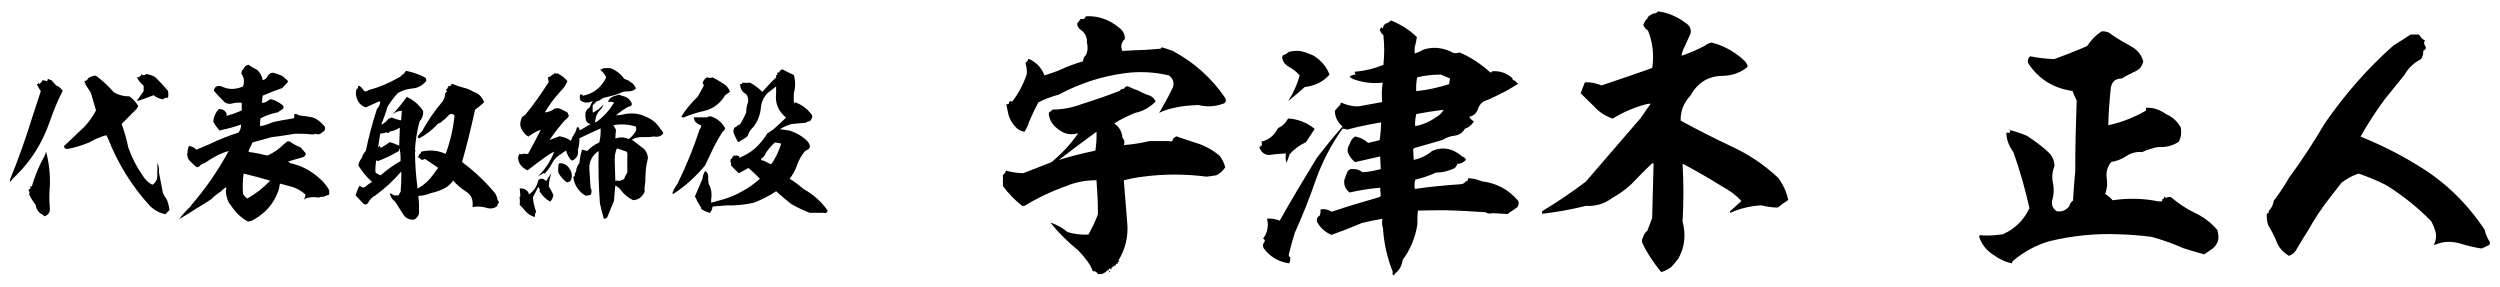 <?xml version="1.0" encoding="UTF-8"?>
<svg id="signature" xmlns="http://www.w3.org/2000/svg" width="314" height="36" viewBox="0 0 314 36">
  <rect width="314" height="36" style="fill: none; stroke-width: 0px;"/>
  <g>
    <g>
      <path d="M7.86,11.44c-.62,1.22-1.16,2.5-1.61,3.83-.91,2.63-2.3,4.86-4.18,6.72-.31.27-.58.56-.81.89v-.33c1.1-2.67,2.05-5.4,2.9-8.15l.97-2.96c-.21-.27-.37-.56-.5-.89h.17v-.17c.04.06.1.12.19.17.06-.04.06-.08,0-.17.04.08.08.08.15,0,.06-.04.06-.1,0-.17.06.12.1.12.14,0v-.17l.17.17v-.17c.12.08.27.12.48.17.04-.33.14-.39.33-.17h.17l.64.7c.33.12.6.35.81.68ZM6.25,26.05c.08.56-.14.93-.66,1.12-.1-.1-.19-.17-.31-.25-.46-.23-.72-.64-.81-1.2-.31-.39-.58-.83-.81-1.3.06-.08.06-.21,0-.37-.08-.1-.08-.21,0-.31h.15v-.33h.19c.29-.99.66-1.99,1.14-2.96.14-.29.31-.58.45-.85.1-.17.15-.35.19-.58.39,1.45.54,2.92.48,4.39-.08.91-.08,1.8,0,2.65ZM11.73,9.54c-.17.04-.31.1-.48.17-.14.08-.25.19-.31.35-.12.04-.25.1-.35.17l.19.33c-.12,0-.19-.04-.19-.17l.81,1.24.66,2.23c-.39.77-.89,1.45-1.47,2.07-.87.83-1.72,1.63-2.57,2.44.08.31.29.39.64.31.87-.19,1.74-.45,2.59-.81.66-.39,1.37-.68,2.09-.89l.19.33c1.28,3.25,3.04,6.1,5.32,8.57.56.54,1.2.87,1.92,1.03.15-.17.33-.33.52-.52-.06-.46-.17-.91-.35-1.35-.19-.25-.35-.52-.48-.81-.17-.85-.33-1.72-.5-2.59.04-.41-.02-.83-.19-1.22v.39c0,.39-.02.83-.02,1.3s-.21.83-.6,1.1c-.5-.23-.93-.64-1.28-1.24-.72-1.03-1.32-2.19-1.76-3.46-.21-.99-.48-1.97-.83-2.94.64-.64,1.28-1.28,1.9-1.92.06-.1.12-.21.19-.33-.29-.48-.66-.89-1.12-1.22-.68.02-1.32-.15-1.95-.5-.68-.79-1.43-1.49-2.25-2.09h-.33ZM21.1,11.44c.06.31.06.6,0,.85-.25-.04-.48.02-.64.19-.41-.06-.81-.23-1.16-.52-.64.23-1.26.48-1.92.7h-.19c.29-.41.58-.81.85-1.22v-.68c-.37-.29-.64-.64-.85-1.06h.19c.12.04.19-.02.17-.17h.17v-.23c.21.21.43.21.64,0,.41.04.79.19,1.14.39.56.54,1.1,1.12,1.61,1.74Z" style="stroke-width: 0px;"/>
      <path d="M32.98,10.06c.29-.04.5-.21.62-.48.14-.27.37-.43.68-.45.37.08.75.21,1.1.37.31.21.58.46.83.72-.25.31-.5.58-.77.85-.83.27-1.65.6-2.46.95-.02.29-.04.6-.08.91.29-.02.54-.12.77-.29.1-.1.23-.17.37-.19.54.15,1.03.41,1.47.77.17.25.14.41-.06.52-.21.1-.37.23-.5.35-.79.15-1.53.41-2.23.77-.06.33-.08.66-.04.99.5-.08,1.01-.25,1.51-.48.87-.21,1.78-.37,2.75-.52,0-.19.02-.37.06-.56.19.02.39.08.58.21.56.04,1.12.15,1.72.25.06.06.15.1.25.1.5.27.91.62,1.26,1.1.06.29-.02.5-.29.64-.27.27-.56.35-.91.21-.15.08-.31.1-.48.08-.68-.08-1.39-.1-2.09-.08-.97.17-1.97.31-2.94.43l-2.38.66c-.12.31-.27.58-.43.85-.02.12-.04.25-.08.33.14.04.33.08.52.08.62.1,1.26.25,1.86.39.79-.35,1.49-.85,2.11-1.47.17-.12.31-.25.48-.37,0,.08.04.1.12.08,0-.08.02-.08.08,0,.43.29.89.54,1.39.74l.64.75c-.02.21-.12.35-.31.46-.66.19-1.32.37-1.92.56.08.06.19.12.29.21,1.37.29,2.59.93,3.68,1.92.48.41.87.89,1.2,1.47v.56c-.25.06-.5.17-.72.27-.19-.04-.39,0-.58.1-.41-.08-.81-.08-1.2,0-.25,0-.48.1-.66.25.08-.19.14-.39.19-.62-.64-.58-1.34-.93-2.15-1.1-.37-.1-.72-.21-1.08-.29-.04.39-.12.77-.27,1.12-.58,1.47-1.55,2.57-2.92,3.35-.27.19-.54.29-.83.29-.81-.43-1.49-1.08-2.03-1.88-.12-.15-.23-.33-.37-.5-.21-.43-.33-.93-.37-1.45.04-.15.06-.31.06-.48-.27.14-.5.33-.7.56-.46.29-.87.62-1.24.99-.68.43-1.34.85-1.99,1.24-.66.43-1.32.85-1.99,1.22.46-.62.95-1.16,1.51-1.66v-.08c1.8-2.07,3.37-4.34,4.72-6.83-.43.14-.89.31-1.32.5-.6.31-1.16.66-1.7,1.03-.29.08-.52.21-.68.41-.1.1-.23.12-.35.1-.27-.23-.56-.5-.85-.79-.29-.31-.37-.68-.27-1.16,0-.23.06-.48.19-.72.33.06.64.21.93.48.52-.23,1.03-.43,1.55-.66,1.2-.58,2.44-1.08,3.72-1.49.23-.29.33-.62.33-1.01-.81.29-1.63.52-2.46.68-.08.06-.17.08-.25.06-.31-.33-.58-.7-.79-1.12.04-.43.19-.87.46-1.28.1-.06.17-.14.17-.25.45-.08.83.08,1.05.54v.29c.66-.19,1.28-.41,1.9-.68v-.97c-.41-.04-.83-.02-1.26.1-.41.1-.79-.02-1.1-.39-.39-.37-.77-.79-1.14-1.22,0-.19.1-.35.27-.52.29-.14.62-.1.95.08.62.25,1.26.27,1.94.08l.5-.17c.21-.64.14-1.2-.25-1.68.1-.06.12-.14.08-.29.14-.12.27-.27.35-.46.14-.17.31-.27.5-.31.37.25.74.48,1.12.66.35.35.58.74.66,1.22ZM30.6,21.79c-.12.87-.14,1.72-.08,2.57.14.23.31.41.52.58,1.06-.58,2.03-1.34,2.9-2.25-1.1-.31-2.21-.62-3.33-.89Z" style="stroke-width: 0px;"/>
      <path d="M53.48,10.22c-.45.54-1.01.83-1.68.89s-1.28.25-1.84.58c-.48.54-.91,1.1-1.28,1.7-.21.74-.48,1.47-.77,2.19.08.06.19.02.27-.08.23-.15.41-.33.6-.56l.41-.19c.37.17.75.27,1.12.37l.08-.08.08-1.12c-.46,0-.85.17-1.2.48.64-.68,1.24-1.43,1.82-2.23.85.39,1.53.97,2.05,1.76.04.39-.04.77-.27,1.12l-.17.17c-.31,1.18-.52,2.4-.58,3.64h.08l-.08.25c.02,1.55.12,3.08.33,4.57.79-.43,1.47-1.05,2.05-1.86.17-.25.33-.5.54-.74l-1.66-1.12c-.27.17-.5.15-.68-.1l-.25-.17.17-.08h-.08l.08-.1v-.1c.19-.06.27-.19.25-.35,1.08-.27,2.11-.19,3.1.27.58-1.55.95-3.17,1.12-4.82-.27-.27-.54-.27-.77,0-.23.27-.46.48-.7.64l-.43.37v-.1l-.25.19c-.68.74-1.47,1.34-2.32,1.78l-.17-.17c.12-.27.31-.5.52-.68.75-1.35,1.59-2.61,2.59-3.77.23-.31.35-.66.35-1.06.08-.06.17-.14.23-.29l-.17-.17c.17-.02.25-.12.25-.27h.08v-.21c.14.08.27.06.37-.08l-.08-.1h.25s-.06-.08-.1-.1c.45.21.91.37,1.39.5.48.1.93.29,1.34.54.56.17.97.52,1.22,1.06.15.17.12.31-.08.43-.33.27-.64.54-.95.77-.48,2.21-1.01,4.41-1.63,6.56,1.53,1.14,2.92,2.44,4.14,3.91.19.29.29.6.33.91.17.08.19.21.1.37-.12.08-.17.17-.1.29-.33.31-.74.41-1.2.33-.62-.21-1.26-.27-1.88-.17h-.08c.12-.85-.12-1.49-.77-1.9s-1.18-.87-1.65-1.41c-.23.33-.52.6-.85.83-.64.37-1.3.62-1.97.74-.5.23-1.01.33-1.55.35v.1c.08.7.1,1.43.08,2.11-.1.35-.31.6-.6.77-.64.06-1.12-.19-1.43-.72-.33-.54-.66-1.03-.97-1.53-.37-.27-.6-.62-.68-1.08.19.06.35.17.52.29h.58l.27-.48c.06-.83.1-1.68.08-2.52-.97,1.12-2.05,2.13-3.25,3-.43.23-.74.56-.95.99-.19.17-.35.21-.52.08l-1.03-1.08c.12-.31.23-.62.35-.93.06-.08.12-.17.19-.29.25.29.52.31.77.08.25-.23.5-.39.77-.54-.66-.58-1.22-1.26-1.72-2.07.04-.35.19-.66.43-.93.08-.33.25-.64.5-.89.37-1.78.85-3.56,1.41-5.3.25-.23.39-.54.41-.91h-.19l-1.63.74c-.58-.19-.99-.62-1.18-1.32-.08-.29-.08-.58,0-.85v-.17h.15v-.08h.1c-.08-.12-.08-.21,0-.31.23.06.43.23.6.5.17.27.39.29.68.06,1.32-.35,2.57-.89,3.77-1.57.04-.04.1-.06.17-.08.17-.17.33-.33.54-.46.04-.12.12-.23.25-.31.85.17,1.66.46,2.4.85.12.15.15.29.08.48ZM50.21,18.66c-.1.08-.12.17-.08.29-.85.5-1.72.93-2.65,1.28l-.23-.1c-.08.52-.12,1.01-.1,1.49.19.21.41.33.68.39.77-.68,1.59-1.28,2.48-1.78.02-.52-.02-1.06-.1-1.57ZM50.21,16.03c-.39.27-.83.43-1.26.48-.08.17-.21.21-.35.19,0-.04.02-.08.08-.1-.31.08-.62.14-.93.19-.1.6-.19,1.2-.27,1.78l.19-.27c.02.1.08.19.17.27.37-.21.74-.43,1.12-.72.39.12.79.27,1.18.45l.08-2.25Z" style="stroke-width: 0px;"/>
      <path d="M79.05,10.22c.39.19.68.48.83.91-.31.25-.64.37-1.03.35-.37-.02-.72.06-1.05.25-.68.25-1.39.43-2.07.58-.25.21-.5.35-.77.41l-.52.5v.93c.52-.23.95-.56,1.34-1.01-.06.23-.17.43-.33.6-.37.35-.6.77-.66,1.24l-.08.41c.1-.04.23-.1.33-.17.85-.64,1.55-1.43,2.09-2.34-.25-.12-.5-.14-.75-.06.04-.21.15-.37.31-.52.25-.17.5-.27.79-.33.21-.1.43-.08.66.08.48.06.87.33,1.14.77.06.1.08.21.08.31-.08.19-.21.27-.39.25-.58.31-1.1.68-1.59,1.1.39,0,.77-.06,1.16-.17.93-.14,1.78-.04,2.59.35.81.33,1.41.85,1.84,1.57.19.14.31.35.33.56-.31.33-.68.46-1.16.35-.48.08-.95.1-1.41.08-.5-.02-.95.08-1.37.33.43.31.85.64,1.3.97.43.31.68.77.72,1.34-.12.52-.23,1.01-.27,1.53-.04.5-.06.99-.06,1.49-.08.39-.12.81-.08,1.2-.31.68-.79,1.03-1.45,1.06-.66-.31-1.2-.77-1.66-1.41-.17-.19-.35-.33-.58-.43-.06.66-.12,1.3-.17,1.94-.29.68-.58,1.39-.85,2.07-.15.1-.27.17-.41.19-.19-.64-.35-1.28-.5-1.94-.17-2.15-.21-4.32-.17-6.52v-.08c-.83.58-1.2,1.34-1.16,2.25.04.79.1,1.57.15,2.36.17.33.17.64,0,.91-.21.06-.43.1-.66.08-.46-.27-.83-.64-1.1-1.1-.23-.37-.35-.79-.41-1.24.19-.06.25-.19.17-.41.08-.08.15-.21.19-.33.02-.37.17-.7.41-.99.06-.58.17-1.16.33-1.7.23.06.43.12.66.17.43-.46.93-.81,1.51-1.08.14-.58.19-1.16.17-1.76-.68.31-1.37.62-2.01.93-.23.12-.45.23-.66.31.02.5-.04.97-.19,1.43.08.54-.06.93-.41,1.18-.1.14-.23.19-.41.17-.33-.35-.56-.79-.66-1.24-.21.12-.39.27-.58.41-.52.29-.91.66-1.16,1.16s-.58.95-.95,1.34h-.06v-.1c-.27.15-.52.29-.77.43.89-.87,1.57-1.9,2.03-3.1-.37.19-.7.37-1.01.6-.81.58-1.59,1.16-2.34,1.76-.41-.19-.74-.46-.99-.85-.1-.19-.17-.37-.19-.58-.02-.17,0-.33.1-.5v-.1c.1-.02.21-.02.31,0,.15-.06.29-.08.43-.06.12.04.27.04.41,0,.56-.99,1.08-2.01,1.59-3.02-.58.21-1.08.5-1.53.85h-.06c-.5-.33-.83-.79-.99-1.37.02-.08.02-.19,0-.29.04-.27.1-.52.23-.79.14-.08.29-.19.43-.31,1.06-1.3,2.03-2.67,2.92-4.1-.06-.19-.1-.37-.08-.6.23,0,.39-.12.5-.31.15.02.23-.04.27-.17.04.04.1.04.17,0,.06.08.14.08.23,0,.5.25.91.58,1.26.99-.21.5-.52.95-.91,1.32-.74.81-1.39,1.68-1.94,2.61.48-.04.89-.21,1.28-.5h.08c.14-.04.31-.04.5,0,.33.17.66.33.99.5.04.15.1.27.19.41-.12.23-.29.41-.52.58-.7.79-1.35,1.61-1.92,2.48.41-.17.83-.33,1.26-.48.08.02.21.04.33.08.39.08.77.25,1.08.5.08-.19.17-.39.25-.58.27-.33.43-.7.5-1.1.08.02.14-.02.17-.08.1.12.17.27.19.41h.08l1.32-.77c-.23,0-.43-.15-.58-.39-.1-.35-.12-.7-.08-1.08.1-.27.27-.48.52-.6.1-.29.23-.56.39-.83-.6.31-1.12.29-1.57-.08-.08-.27-.08-.52,0-.74.12-.02.25.04.35.17,1.3-.27,2.28-1.01,2.9-2.28-.1-.27-.27-.52-.5-.75-.08-.08-.17-.17-.25-.25.15-.02.27-.08.41-.17.31-.04.6-.04.91,0,.7.27,1.26.72,1.7,1.32.19.1.41.19.66.27ZM68.93,23.42c.23.35.41.7.58,1.08-.06.33-.19.6-.41.83-.56-.31-1.01-.77-1.34-1.32.04-.1.04-.21,0-.33l-.17-.19c-.21.43-.43.87-.66,1.28.04.62.19,1.22.41,1.82-.12.17-.17.37-.14.58-.04.02-.08.06-.1.08-.37-.14-.7-.33-.99-.6-.27-.33-.54-.64-.83-.91.02-.25.02-.52,0-.81-.06-.1-.04-.19.08-.27l-.08-.99c.45-.04.81.12,1.08.48.02.12.04.21.06.27.64-.43,1.03-1.01,1.18-1.76.17-.21.39-.27.66-.17l.35.25c.19-.35.41-.68.66-1.01-.19.48-.29.95-.33,1.45v.25ZM71.77,22.49c-.12.29-.31.43-.58.41-.46-.33-.83-.76-1.08-1.26-.02-.35,0-.7.06-1.08.08-.04.17-.06.27-.06.41.02.74.21,1.01.56.33.45.46.93.31,1.43ZM77.04,15.72l.33.58c-.04.37-.08.72-.08,1.08.1,0,.23-.04.33-.08.48-.1.91-.04,1.34.17.25-.17.48-.39.66-.66.27-.27.35-.58.25-.91-.93-.29-1.88-.35-2.83-.17ZM77.48,18.64c-.19.43-.27.89-.27,1.35.02.93.04,1.84.08,2.75.17-.08.33-.08.5,0l.6-.25c.08-.27.23-.56.41-.85-.02-.74-.02-1.51,0-2.32-.02-.23-.14-.35-.35-.35-.33-.15-.66-.25-.97-.33Z" style="stroke-width: 0px;"/>
      <path d="M91.07,16.08c-.02.21-.12.37-.33.48-.39.64-.77,1.28-1.1,1.94-.37.77-.72,1.51-1.08,2.28-1.16,1.39-2.46,2.57-3.93,3.54-.12.12-.17.06-.15-.15.15-.37.35-.74.62-1.1,1.08-2.21,2.01-4.49,2.79-6.85.12-.12.19-.29.17-.48-.31-.08-.56-.27-.79-.52l-.15-.48h1.7c.08-.04.15-.08.19-.12h.31c.77.27,1.34.75,1.74,1.45ZM91.69,11.52c-.21.14-.41.29-.62.45-.64,1.06-1.53,1.72-2.65,1.97-.87.19-1.72.45-2.55.81-.12.04-.23-.02-.29-.12.56-.89,1.24-1.72,2.03-2.46.27-.45.54-.95.81-1.47-.21-.19-.21-.39,0-.62.1-.19.25-.31.41-.37.23.1.46.1.66,0,.48.25.95.52,1.41.83.37.23.64.56.79.99ZM99.7,11.69v1.14c0,.06.04.1.12.12v-.12c.89.31,1.63.85,2.19,1.66.02.27-.06.52-.31.74-.19,0-.35.06-.48.19-.62.04-1.24.1-1.86.17-.52.17-.99.37-1.41.64.39.04.81.1,1.22.17.77.25,1.45.62,2.05,1.14.21.19.37.41.48.66.06.31-.04.52-.33.64-.1.04-.21.1-.29.17-.43.52-.74,1.1-.97,1.72-.21.64-.52,1.2-.93,1.72.62.37,1.2.83,1.76,1.3,1.2.66,2.19,1.55,3,2.67-.02.29-.21.39-.52.31h-1.72c-.81-.31-1.59-.68-2.34-1.12-.64-.5-1.26-1.03-1.88-1.59-.89.6-1.84,1.08-2.83,1.45-1.14.25-2.28.37-3.41.33-.62.04-1.2.1-1.74.14-.04.31-.14.58-.33.79-.39-.08-.74-.25-1.1-.48v-.17l-.46-.74c-.06-.1-.1-.21-.14-.31-.06-.12-.12-.25-.19-.35.31-.72.62-1.47.95-2.23.04-.35.15-.68.33-.97.27.15.39.37.39.7-.02.33.02.64.06.91.33.6.43,1.24.31,1.94v.43c.52-.15,1.03-.29,1.57-.43.81-.25,1.59-.58,2.34-1.01.79-.41,1.53-.95,2.21-1.57-.45-.48-.93-.93-1.43-1.35l-1.22.66c-.33-.31-.64-.62-.97-.97.02-.1.02-.21,0-.29-.1-.19-.1-.35,0-.54.12-.04.19-.14.19-.31.12.04.17-.02.15-.14.1.06.21.06.29,0l.5.14h-.15c.06.04.06.1,0,.19.7-.27,1.39-.66,1.99-1.16.62-.56,1.14-1.2,1.59-1.92.25-.17.5-.35.77-.52.54-.5,1.08-.97,1.59-1.47-.99-.79-1.41-1.8-1.26-3.06v-.85c-.37.29-.74.58-1.1.85-.48.52-.74,1.12-.81,1.8-.08.91-.39,1.72-.93,2.42-.35.31-.6.7-.74,1.16-.29.25-.6.45-.95.62-.08.17-.19.17-.33,0-.17-.31-.31-.62-.45-.95-.08-.17-.08-.35,0-.52.02-.17.12-.27.29-.31.12-.15.29-.25.5-.33.29-.46.54-.93.77-1.47-.02-.37.04-.77.19-1.16.12-.37.06-.77-.19-1.14-.52-.27-.77-.7-.77-1.28.14.04.25,0,.29-.17.31.04.64.04.95,0,.58.31,1.1.7,1.55,1.16.54-.62,1.12-1.24,1.74-1.82v-.29h.15c-.08-.23-.04-.33.17-.33.08-.1.19-.23.33-.37h.14l1.43.7c.21.72.21,1.49,0,2.28ZM97.34,17.88c-.41.37-.79.81-1.12,1.28-.12.35-.33.6-.64.79.04.19.15.25.31.21.31.19.64.33.97.48.56-.79.97-1.65,1.26-2.61l-.79-.15Z" style="stroke-width: 0px;"/>
    </g>
    <g>
      <path d="M142.99,11.39c.32.18.67.35,1.06.5.5.11.88.39,1.1.85-.74.78-1.63,1.24-2.62,1.45-.92.39-1.8.81-2.58,1.31.64.46.99,1.06,1.03,1.8.25.25.32.57.18.92,1.06-.07,2.12-.25,3.22-.5h2.44c.35.11.5,0,.5-.28.07-.07.21-.18.42-.32.74.25,1.52.53,2.33.78,1.1.32,2.12.85,3.08,1.63.35.42.6.92.74,1.49-.28.42-.67.78-1.1.99-.42.07-.85.14-1.24.18-2.69-.35-5.34-.35-7.99,0-.85.11-1.66.25-2.41.46.14,1.7.28,3.47.42,5.2.18,1.77-.18,3.36-1.1,4.88l.18.14c-.14-.04-.25,0-.28.14l.11.14c-.07-.07-.18-.07-.32,0v.14c-.18.07-.35.21-.57.35v.28c-.04-.14-.14-.21-.28-.18-.14.21-.11.32.14.32l-.14.18c.04-.14-.04-.25-.18-.32-.21.25-.5.42-.74.5h-.5c-.14-.28-.35-.39-.64-.35-.18-.57-.5-1.06-.88-1.52-.28-.39-.64-.78-.95-1.1-1.31-1.06-2.48-2.23-3.5-3.5.78.25,1.49.64,2.16,1.2.81.25,1.7.35,2.62.32.46-.81.88-1.7,1.2-2.55,0-1.45-.07-2.86-.18-4.28-1.31,0-2.55.21-3.75.71-1.91.67-3.68,1.52-5.3,2.51h-.28c-.92-.71-1.73-1.56-2.44-2.51.04-.18.04-.39,0-.57.04-.25.04-.5,0-.78.18-.14.32-.32.42-.57.71.21,1.45.32,2.16.32,1.2-.46,2.37-.92,3.54-1.38,1.27-1.06,2.41-2.26,3.36-3.64-.85.25-1.63.14-2.26-.32-.92-.57-1.41-1.31-1.45-2.23.18-.14.35-.28.5-.42,1.27,0,2.51-.25,3.71-.71,1.59-.5,3.18-1.03,4.74-1.66.04-.14.21-.21.5-.25.04-.11.14-.21.28-.28.14-.04.32,0,.5.11.35.18.71.32,1.06.42ZM141.29,4.88c-.46.46-.57.95-.32,1.52.99-.07,1.98-.11,2.94-.14l1.84-.14.18-.18c.46.14.92.28,1.38.46,2.69,1.45,4.88,3.4,6.58,5.91.18.42.04.67-.35.74-.95.35-1.98.39-3.04.14-1.1.04-2.19.14-3.18.39-.67.14-1.24.35-1.73.6.6-1.03,1.2-2.09,1.73-3.22.18-.57.04-1.06-.5-1.49-1.8-.42-3.68-.53-5.52-.28-2.97.39-5.73,1.31-8.31,2.69-.92.25-1.8.57-2.58.99-.42.78-.78,1.56-1.13,2.37-.14.46-.35.92-.6,1.31-.5-.07-.92-.32-1.24-.74-.5-.57-.78-1.2-.88-1.91-.07-.28-.11-.57-.18-.85.11.07.21.07.32,0,0-.28.14-.39.46-.32.78-1.03,1.38-2.16,1.8-3.4.04-.42,0-.85-.14-1.31v-.18c.18-.07.28-.25.35-.46.95.39,1.63,1.1,2.02,2.09.64-.21,1.31-.42,1.98-.71.92-.42,1.87-.78,2.86-1.06,0-.32.14-.57.35-.78.25-.46.28-.99.14-1.59.04-.6-.18-1.06-.6-1.45-.39-.21-.6-.53-.64-.92.14-.18.32-.39.46-.6.32.11.53,0,.64-.32,1.52-.07,2.9.39,4.1,1.38.57.39.81.88.81,1.45ZM137.72,16.55c-1.59,1.17-3.18,2.33-4.74,3.54,1.52-.46,3.04-.85,4.6-1.17.11-.78.18-1.56.14-2.37Z" style="stroke-width: 0px;"/>
      <path d="M164.02,17.86c-.81.39-1.49.88-2.05,1.52-.14.42-.25.78-.39,1.06-.11-.35-.14-.74-.07-1.17-.64.04-1.27.07-1.91.18-.67.07-1.13-.21-1.45-.96.18,0,.25-.11.18-.32.04.07.07.11.11.18.07-.14.07-.35,0-.57.88-.18,1.59-.74,2.09-1.7.57-.25.99-.67,1.24-1.2,1.27.07,2.41.53,3.36,1.31-.39.57-.74,1.13-1.1,1.66ZM177.68,5.87v.85c.35-.11.71-.25,1.03-.46,1.13-.39,2.26-.32,3.43.18.35.25.74.32,1.17.14,1.41.6,2.69,1.45,3.86,2.51.11.04.18,0,.25-.14.95-.07,1.8.21,2.55.88-.04.14.04.25.25.28l.46.42c-.53.32-1.06.64-1.56.92-.74.39-1.49.74-2.26,1.1-.6.14-.99.5-1.2,1.06-.18.6-.57.95-1.13,1.06.14.25.32.42.6.57-.28.46-.67.78-1.13.92-.32.53-.74.81-1.31.88-.57.07-1.06.25-1.49.53-1.24.35-2.4.71-3.57,1.03l-.14.14.07,1.34c.88-.18,1.66-.57,2.33-1.13,1.34-.57,2.58-.32,3.78.71.21.07.39.21.46.42-.32.32-.67.5-1.1.5-.07.28-.21.5-.46.6-.74.32-1.45.5-2.23.5-.81.39-1.7.67-2.58.88-.11.35-.11.74-.07,1.17,1.91-.28,3.85-.46,5.87-.6.25-.04.42-.18.57-.39.18.07.25-.04.25-.35.57,0,1.17.14,1.77.39,1.8.21,3.33,1.03,4.53,2.44.11.28.07.57-.11.81-.39.28-.81.57-1.24.85-.64-.04-1.27-.07-1.91-.11-.28.11-.57.07-.81-.11-1.66-.11-3.29-.21-4.95-.25-1.2,0-2.4,0-3.57.04-.07.57-.07,1.17-.07,1.73-.25,1.66-.88,3.15-1.84,4.46-.11.74-.42,1.31-.95,1.7-.07.07-.11.18-.11.25-.25-.07-.28-.21-.18-.42-.71-1.8-1.13-3.64-1.24-5.52-.14-.39-.14-.78-.07-1.17-.85.14-1.7.32-2.58.53-1.24.53-2.51,1.03-3.82,1.49-.74-.32-1.34-.81-1.77-1.56-.14-.35-.04-.67.28-.85.11-.21.14-.46.11-.78.46-.11.92,0,1.42.28,1.98-.67,4-1.27,6.01-1.84l.14-.14-.07-1.03c-1.34.11-2.62.32-3.86.6-.53-.46-.74-.99-.64-1.59.11-.35.25-.71.39-1.03.18-.28.42-.39.71-.32.42-.04.81.11,1.17.39.78-.04,1.52-.18,2.3-.39l-.07-1.59-3.15.71c-.42-.32-.74-.74-.92-1.24-.07-.39.04-.74.25-1.06.11-.39.32-.71.67-.92.6.11,1.13.35,1.63.81.46-.11.95-.21,1.45-.35.11-.71.18-1.45.18-2.23-1.45.25-2.9.53-4.28.92-.18-.11-.39-.14-.57-.11-1.42,1.98-2.51,4.1-3.33,6.37-.78,2.26-1.66,4.49-2.65,6.68-.28.88-.53,1.8-.74,2.65-.07.21,0,.35.18.46,0,.28-.04.53-.14.74-1.31-.18-2.41-.81-3.22-1.91-.14-.32-.11-.57.14-.85.04-.14-.04-.28-.21-.35.57-.74.71-1.59.5-2.51.53-.04,1.06.04,1.59.25,1.49-2.65,3.08-5.3,4.67-7.89,1.03-1.34,2.09-2.65,3.22-3.93-.6-.53-.96-1.17-.96-1.98.18-.25.42-.5.67-.74,0-.11.04-.21.14-.28.71.32,1.41.5,2.19.46.95-.18,1.94-.35,2.94-.53-.07-.81-.07-1.63.07-2.44-1.27.14-2.51,0-3.75-.46-.14-.07-.32-.18-.42-.32.25-.14.53-.25.81-.25-.11-.07-.18-.18-.14-.35h.11c1.2-.11,2.33-.39,3.47-.85.14-1.24.14-2.48,0-3.75-.25-.18-.39-.42-.46-.74.11-.04.18-.14.14-.28.04.07.11.11.25.18.07-.39.25-.6.57-.67.14-.07.28-.18.46-.32,1.24.5,2.3,1.17,3.25,2.09-.07.42-.14.81-.25,1.2ZM166.99,9.37c-.81.92-1.84,1.41-3.11,1.56-.67.6-1.38,1.2-2.09,1.77.64-.99,1.13-2.05,1.45-3.22-.35-.42-.78-.78-1.31-1.06s-.85-.71-.92-1.34c.07.11.11.04.11-.14.28-.07.53-.21.74-.42.81-.21,1.56-.18,2.3.14l.74.28c.99.6,1.7,1.38,2.09,2.44ZM177.89,14.32c-.14.53-.18,1.06-.14,1.52.99-.18,1.87-.57,2.69-1.17.39-.21.67-.5.88-.88-1.17.14-2.3.32-3.43.53ZM180.96,9.37c-1.06,0-2.05.11-2.97.35-.11.6-.14,1.17-.11,1.73,1.41-.14,2.79-.46,4.14-.88,0-.21.04-.46.11-.71l-1.17-.5Z" style="stroke-width: 0px;"/>
      <path d="M212.29,4.31c-.25.57-.5,1.1-.74,1.63-.18.32-.28.67-.35,1.06,1.06-.35,2.05-.78,3.01-1.31.18-.14.42-.28.74-.35,1.59.39,3.04,1.2,4.28,2.41.14.21.25.42.28.64-.88.71-1.87,1.1-3.01,1.13-1.91,0-3.29.85-4.17,2.48-.85.88-1.27,1.94-1.24,3.15,2.05,1.13,4.17,2.19,6.33,3.22,2.19.99,4.17,2.33,5.91,3.96.64.85,1.06,1.77,1.27,2.79-.46.28-.88.6-1.31.95-.71,0-1.38-.11-2.05-.28-1.38.07-2.69.39-3.93.95l-.04-.18,1.45-1.31c-.67-.74-1.49-1.34-2.37-1.8-1.63-1.03-3.32-1.98-5.02-2.9.14,2.44.14,4.85,0,7.25.46,1.77.25,3.33-.57,4.74-.32.39-.6.74-.88,1.03-.42.28-.81.5-1.24.6-.95-1.17-1.77-2.37-2.37-3.68-.07-.28-.04-.5.11-.71.07-.32.25-.57.53-.81l.6-1.59.18-6.86h-.18c-.92.85-1.77,1.73-2.58,2.58-.74.71-1.56,1.27-2.44,1.77-.99.74-2.09,1.06-3.32.99-1.84.46-3.64.78-5.48.99v-.32c1.87-1.13,3.71-2.37,5.48-3.71,2.3-2.65,4.6-5.34,6.93-8.03.39-.57.78-1.17,1.24-1.77l-.46.04c-1.52.39-2.97.99-4.32,1.84-.92-.32-1.7-.81-2.33-1.52l-1.7-1.66c.18-.46.35-.92.53-1.38.74-.04,1.41.11,2.09.39,2.09-.71,4.21-1.41,6.37-2.19.25-1.63.07-3.18-.53-4.7-.25-.14-.46-.39-.6-.71.14-.35.32-.64.57-.88.04-.18.18-.32.42-.39.18-.18.39-.21.57-.18l.32-.25c1.31.18,2.48.71,3.54,1.52.5.35.64.81.5,1.38Z" style="stroke-width: 0px;"/>
      <path d="M267.63,5.8c.78.42,1.31,1.03,1.56,1.87-.11.6-.42,1.06-1.03,1.31-.6.28-1.17.57-1.66.88-.92,0-1.38.5-1.42,1.56-.14,1.34-.25,2.79-.28,4.31,1.66-.35,3.25-.99,4.74-1.84-.07-.28,0-.42.21-.35-.14.11-.18.11-.04,0,.78-.04,1.56.25,2.33.78.81.35,1.45.92,1.87,1.7.11.64.04,1.2-.25,1.77-.71.5-1.59.74-2.58.67-.74.14-1.38.35-2.02.64-.74-.07-1.41.11-1.98.5-.6.39-1.24.64-1.91.74-.46.57-.67,1.2-.57,1.98.11.67.07,1.34-.18,2.05.35.21.67.46.92.78,1.94-.28,3.86-.25,5.73.14h.5v-.25c.11.04.21-.11.35-.42v.21c-.14-.11-.04-.07.32.07v.11l-.14-.18c.21-.11.42-.11.57-.07.92.78,1.91,1.45,3.01,1.98,1.13.53,2.05,1.24,2.83,2.16.04.21.07.42.11.6.11.81-.25,1.45-1.03,1.94-.28.18-.53.35-.74.5-.85-.21-1.73-.5-2.65-.78-1.27-.57-2.58-1.03-3.96-1.41-1.34-.18-2.69-.28-4.03-.32-3.01-.14-5.98.18-8.88.88-1.73.53-3.25,1.38-4.56,2.51-.04.18-.07.25-.07.25-.78-.14-1.56-.5-2.33-1.06-.92-.6-1.52-1.38-1.8-2.33.04-.14.21-.18.53-.11.81.04,1.63-.04,2.44-.14,1.52-.67,2.65-1.77,3.36-3.29-.53-2.37-1.2-4.74-2.02-7.04-.6-.81-.88-1.66-.88-2.44h.46v-.42s-.04.07-.11.07c.71.18,1.45.42,2.23.74.92.6,1.84,1.27,2.65,2.02.57.53.81,1.13.81,1.77-.28.74-.35,1.45-.18,2.19.14.74.11,1.45-.11,2.16-.11.6.11,1.03.57,1.34.64.11,1.17-.11,1.59-.64.04-.25.21-.5.46-.71.07-1.24.18-2.48.28-3.68,0-2.94.07-5.91.18-8.88-.18-.35-.35-.74-.53-1.2-2.3-.32-4.14-1.41-5.45-3.32-.14-.18-.18-.35-.14-.57.04-.21.14-.35.28-.46.92.18,1.94.32,3.04.35,1.34-.5,2.72-1.03,4.1-1.63.5-.74,1.1-1.38,1.8-1.84.53-.07.99.11,1.38.46.74.5,1.52.95,2.3,1.38Z" style="stroke-width: 0px;"/>
      <path d="M304.62,5.8c.14.21.07.42-.25.57,0,.5-.11.85-.35,1.1-.85.42-1.52,1.06-2.02,1.94-.81.99-1.63,2.02-2.44,3.01-1.13,1.52-2.16,3.11-3.08,4.74,2.48.99,4.88,2.19,7.18,3.61,3.39,2.02,6.19,4.74,8.42,8.1.11.53.32,1.03.64,1.52.07.25-.04.42-.32.5-.21.11-.46.21-.71.32-.81-.11-1.66-.32-2.51-.57-.88-.28-1.77-.35-2.62-.14l-.88.28c.21-.39.32-.85.28-1.41-.11-.53-.32-1.06-.6-1.59-1.7-1.73-3.57-3.22-5.59-4.49-1.17-.6-2.37-1.1-3.54-1.49-.81.28-1.52.67-2.12,1.13-.5.64-.95,1.24-1.38,1.77-1.1,1.38-2.05,2.83-2.9,4.35-.46.71-.88,1.38-1.24,2.02-.28.57-.64.92-1.1,1.06-.71-.42-1.24-.99-1.52-1.7-.28-.74-.64-1.41-1.06-2.09-.14-.39-.21-.78-.21-1.2v-.18c0-.14.07-.21.21-.18.07-.11.07-.21,0-.25.39-.35.6-.81.67-1.31.71-.92,1.34-1.88,1.91-2.87,1.66-2.26,3.15-4.56,4.53-6.9,2.51-3.61,5.34-6.86,8.59-9.73.67-.42,1.41-.88,2.16-1.38h1.06c.21.35.42.6.74.74-.14.21-.14.46.04.71Z" style="stroke-width: 0px;"/>
    </g>
  </g>
</svg>